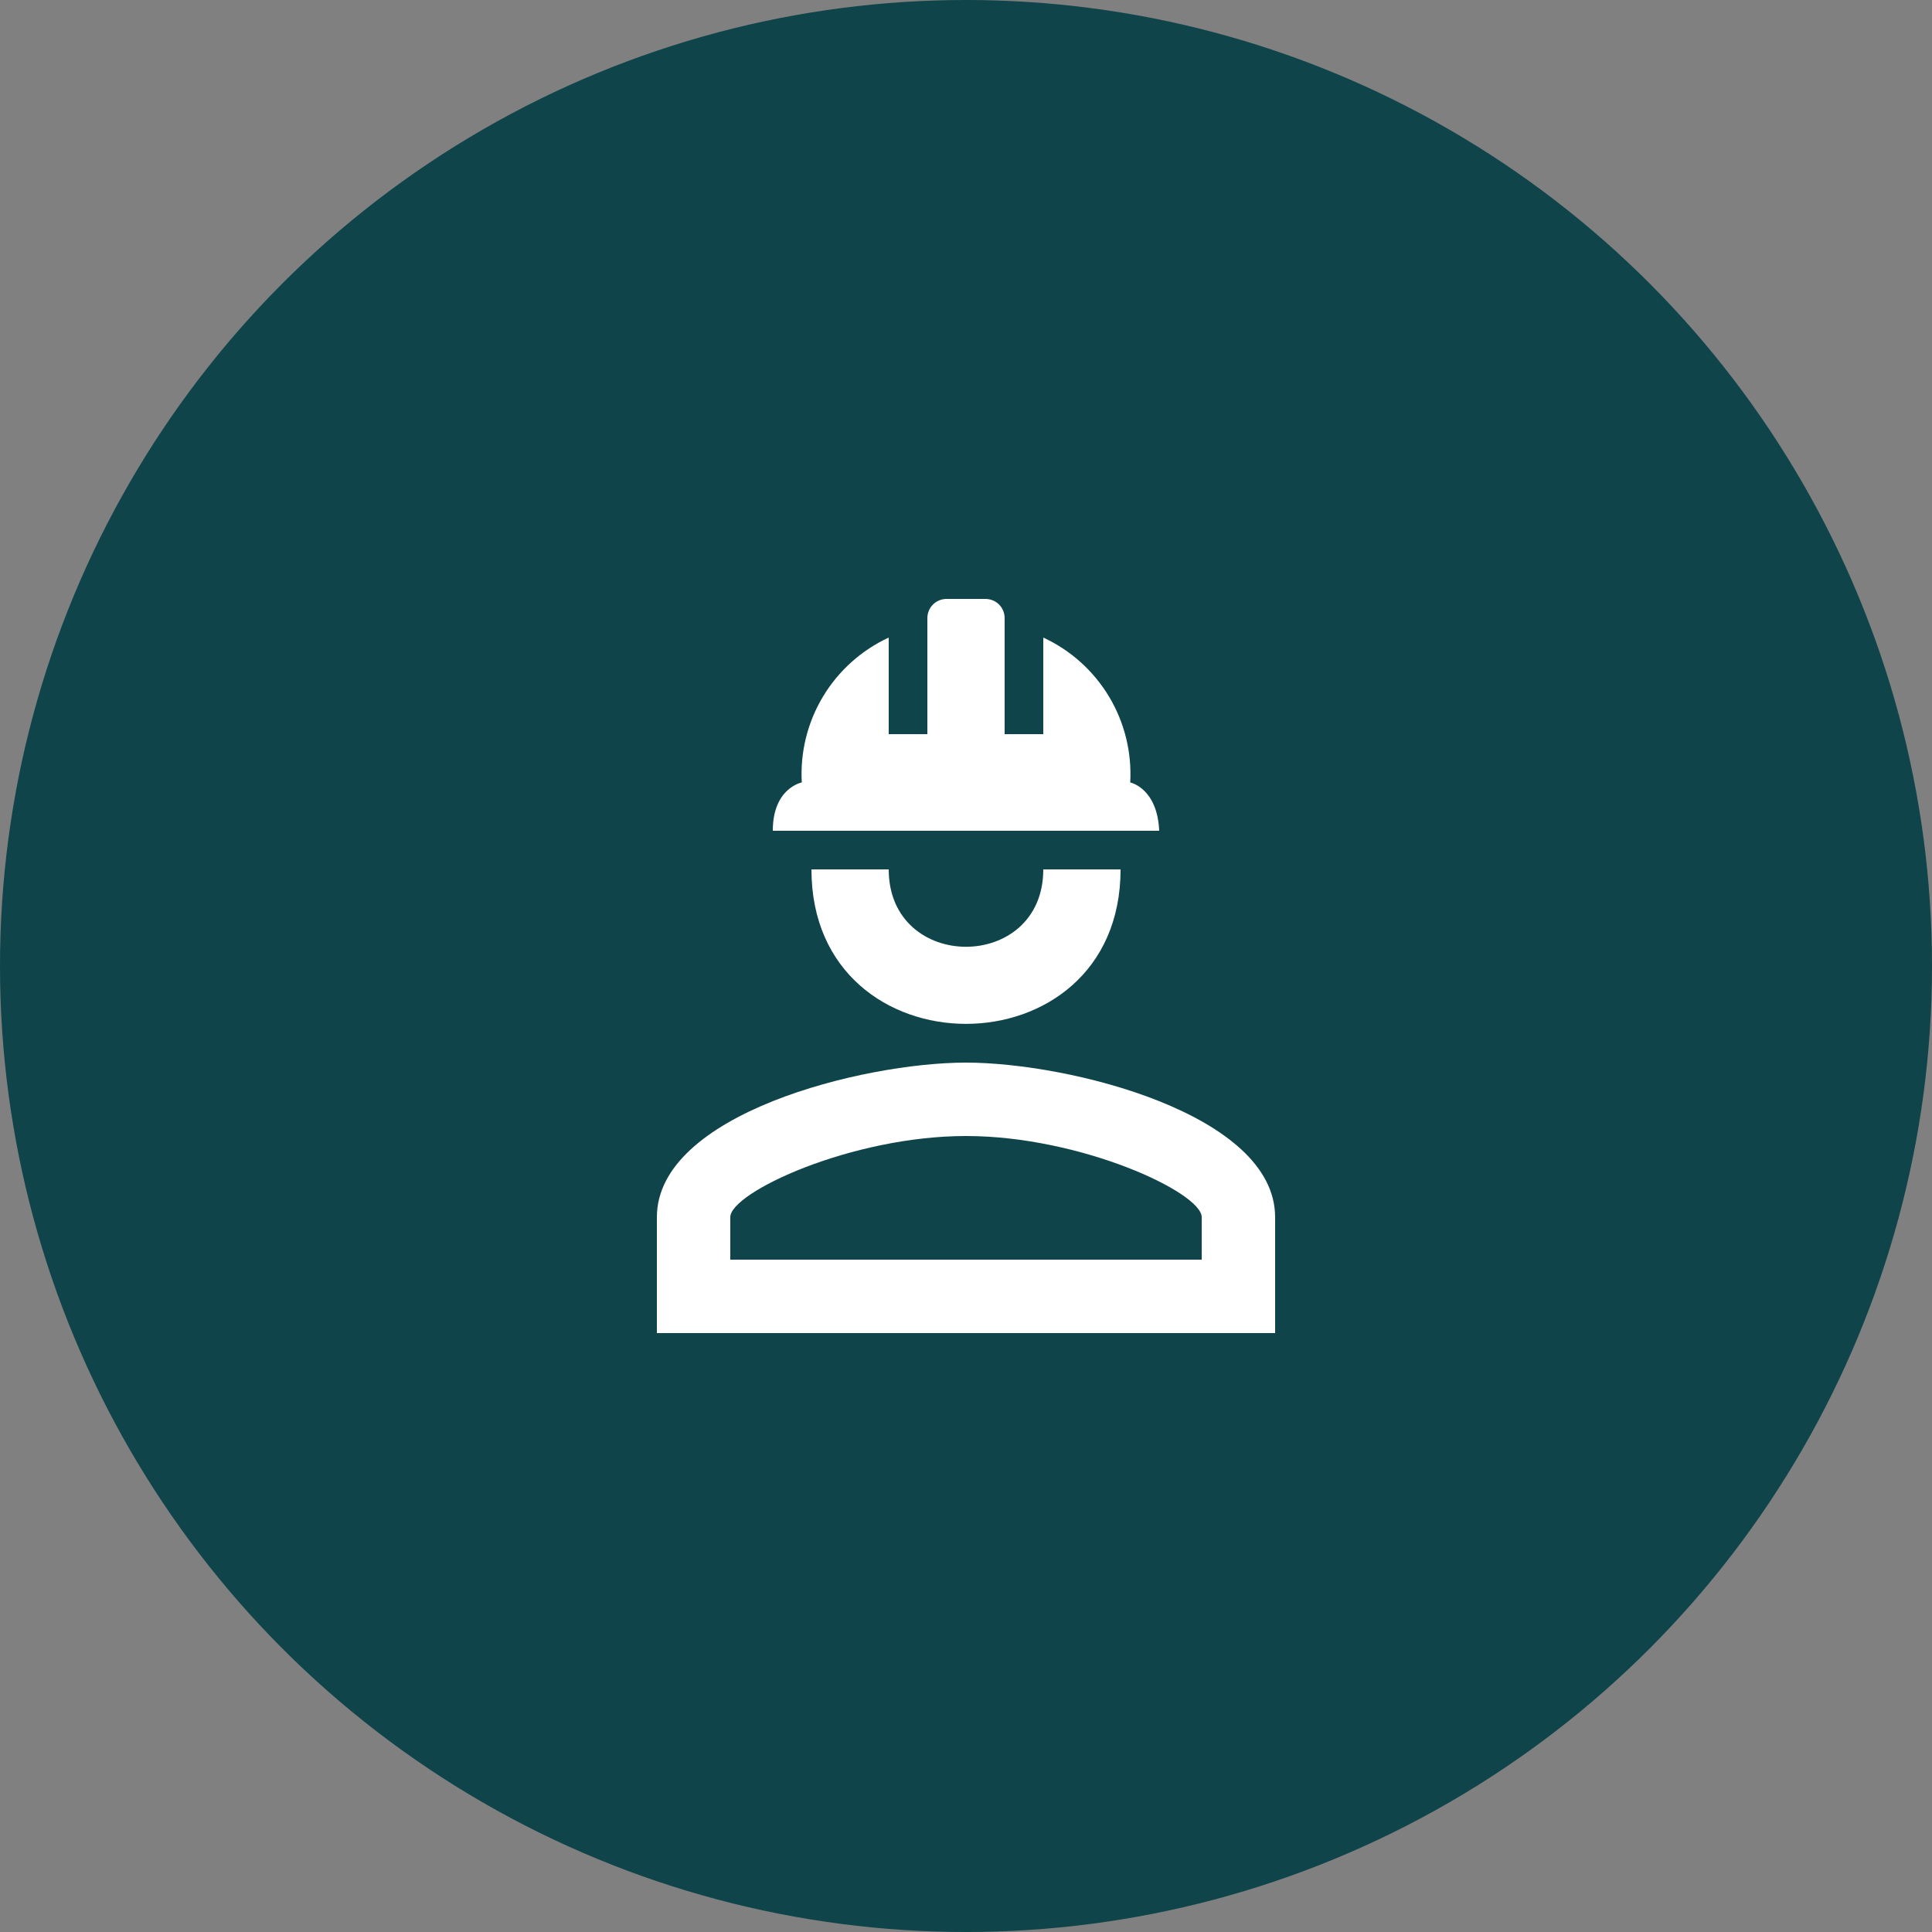 <?xml version="1.0" encoding="UTF-8"?> <svg xmlns="http://www.w3.org/2000/svg" width="100" height="100" viewBox="0 0 100 100" fill="none"><rect x="0" y="0" width="100" height="100" fill="#808080" stroke="none"/><circle cx="50" cy="50" r="50" fill="#0E444A"></circle><path d="M58 45C58 55.66 42 55.66 42 45H46C46 50.34 54 50.34 54 45M66 63V69H34V63C34 57.66 44.66 55 50 55C55.34 55 66 57.66 66 63ZM62.2 63C62.2 61.72 55.94 58.8 50 58.8C44.06 58.8 37.8 61.72 37.8 63V65.2H62.2M51 31C51.56 31 52 31.44 52 32V38H54V33C55.415 33.655 56.601 34.72 57.404 36.058C58.206 37.395 58.588 38.943 58.5 40.5C58.5 40.5 59.9 40.78 60 43H40C40 40.78 41.5 40.5 41.5 40.5C41.412 38.943 41.794 37.395 42.596 36.058C43.399 34.72 44.585 33.655 46 33V38H48V32C48 31.44 48.44 31 49 31" fill="white"></path></svg> 